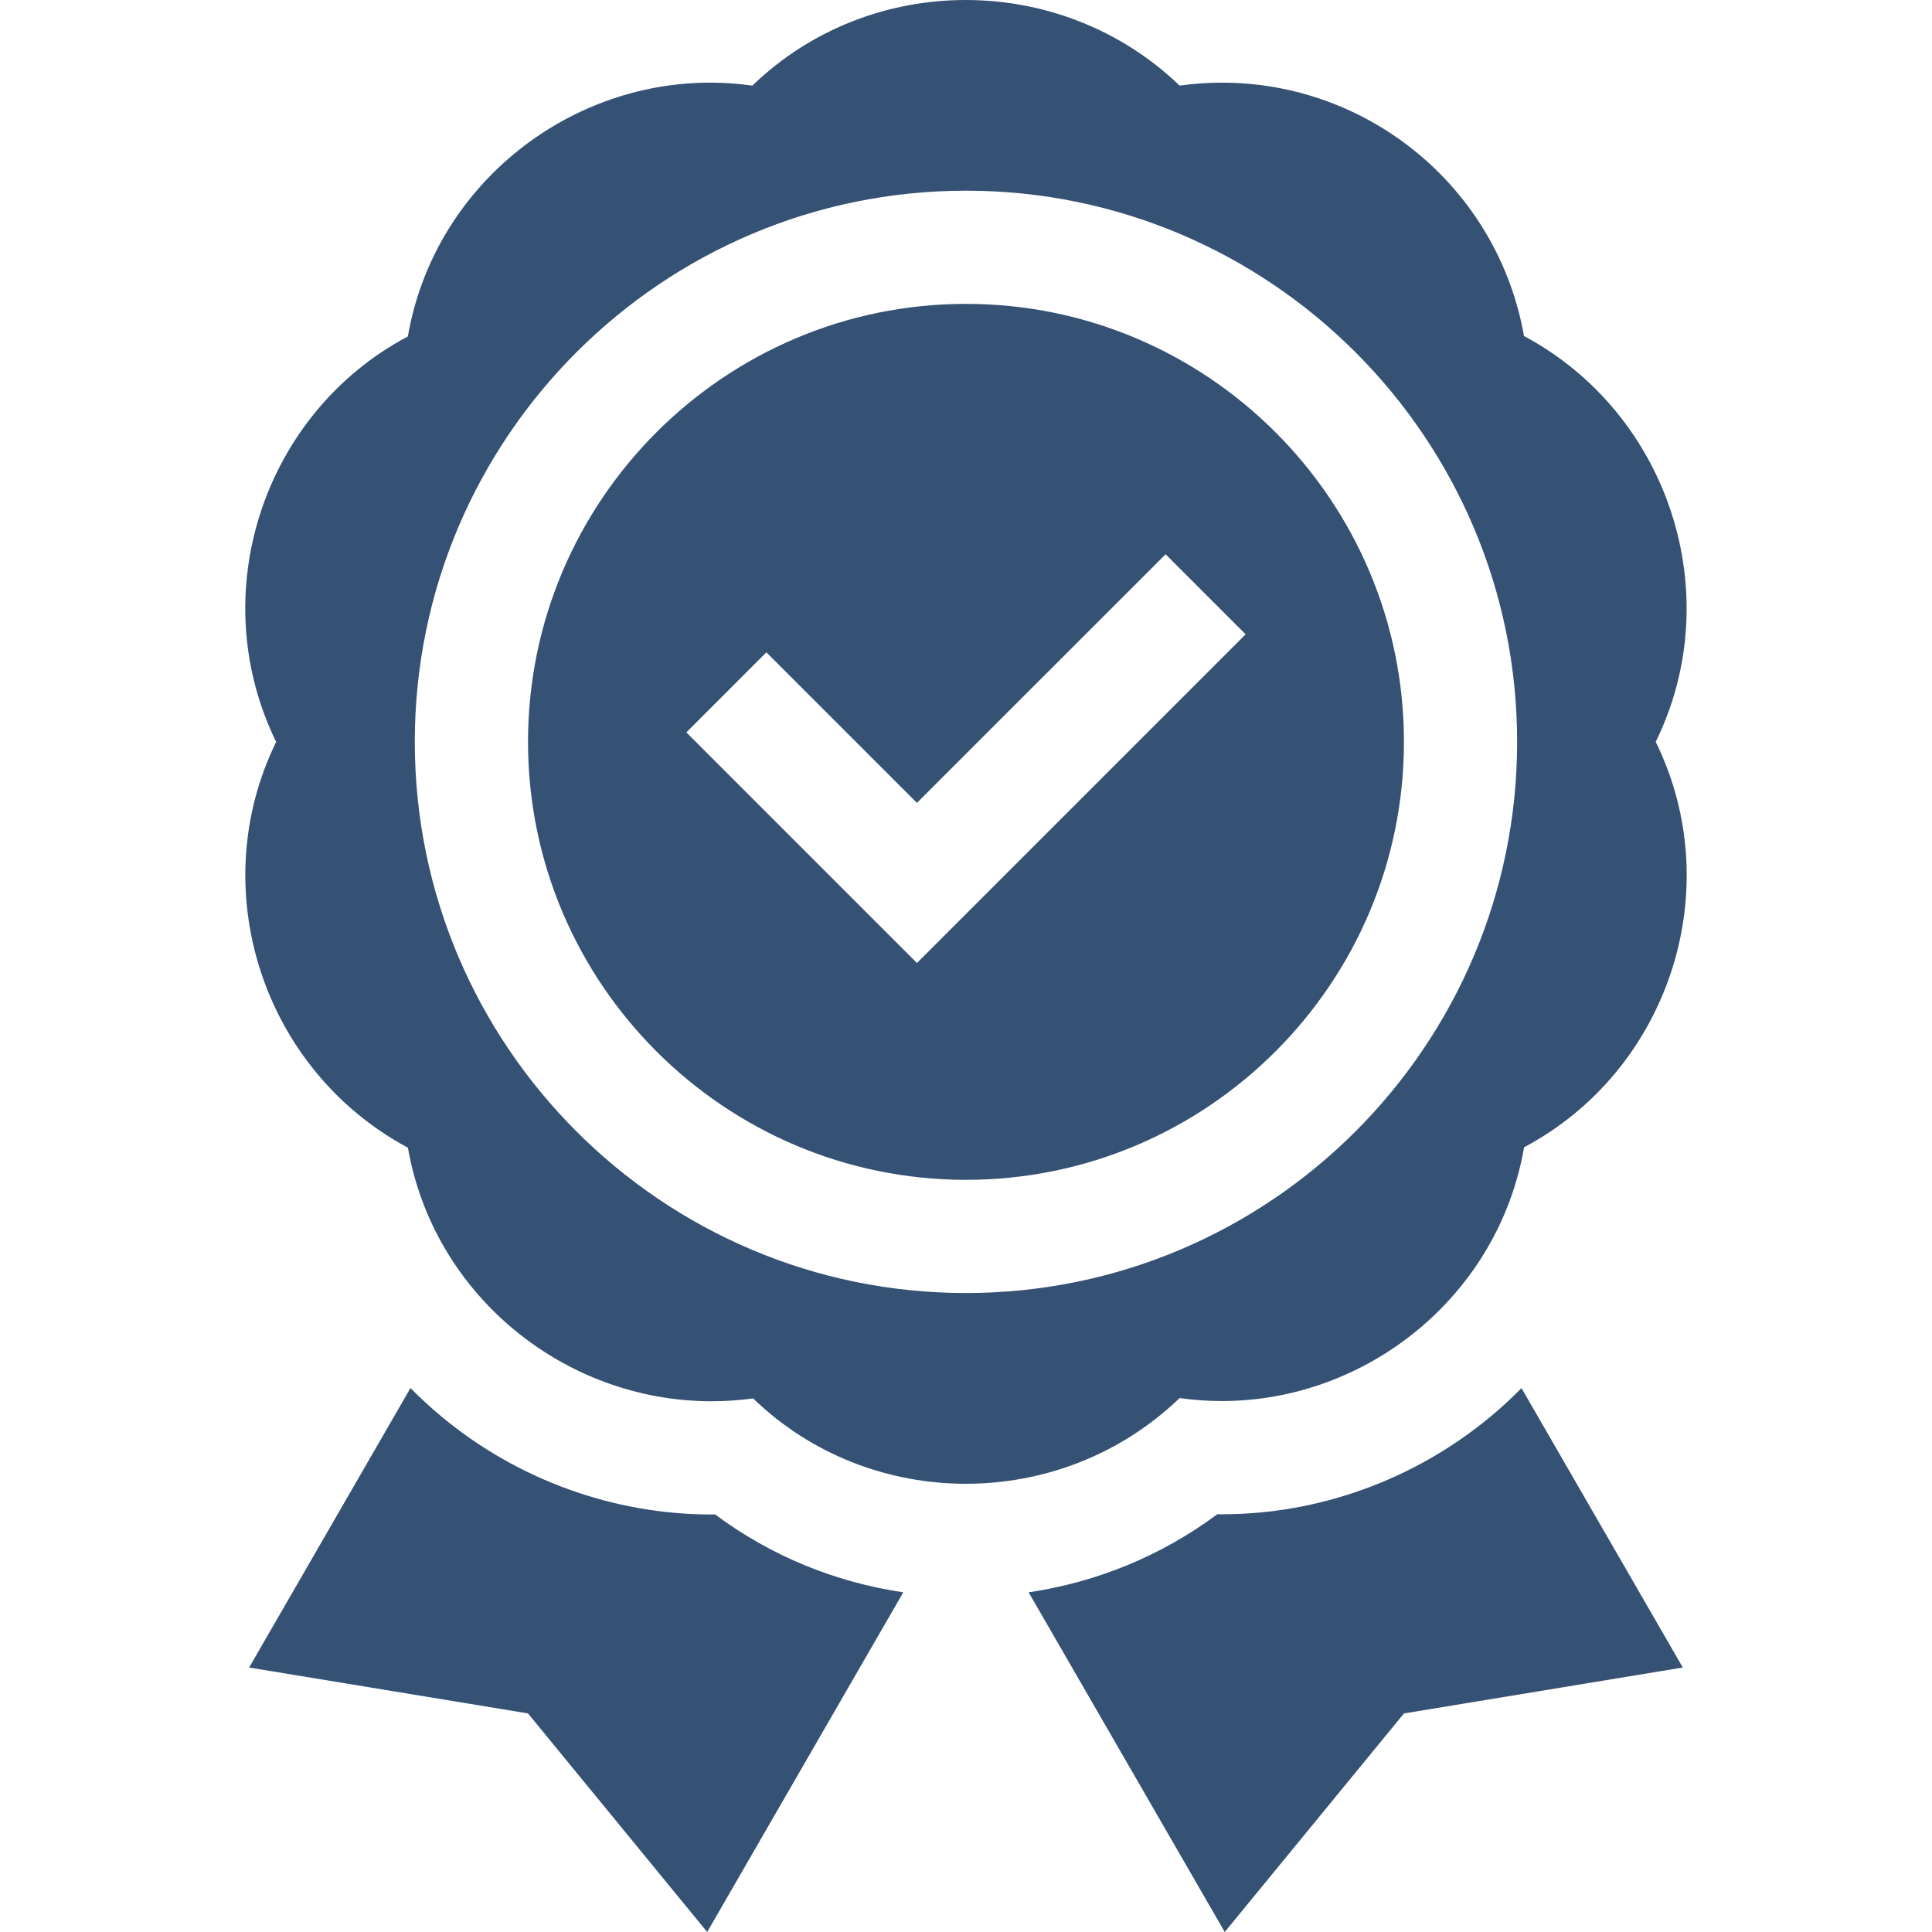 <svg xmlns="http://www.w3.org/2000/svg" width="56" height="56" viewBox="0 0 56 56" fill="none"><g clip-path="url(#clip0_4407_907)"><path d="M28 8.808C21 8.808 15.305 14.503 15.305 21.503C15.305 28.503 21 34.198 28 34.198C34.999 34.198 40.694 28.503 40.694 21.503C40.694 14.503 34.999 8.808 28 8.808ZM26.578 27.913L19.894 21.228L22.214 18.908L26.578 23.272L33.785 16.066L36.105 18.386L26.578 27.913Z" fill="#355274"></path><path d="M35.413 40.61C39.631 40.61 43.432 37.557 44.177 33.253C48.358 31.037 50.102 25.801 47.992 21.503C50.085 17.239 48.387 11.996 44.174 9.739C43.412 5.441 39.673 2.396 35.424 2.396C35.017 2.396 34.605 2.424 34.191 2.481C32.48 0.833 30.237 0 27.991 1.09217e-08C25.761 -0 23.528 0.821 21.808 2.481C21.398 2.424 20.99 2.396 20.586 2.395C16.368 2.395 12.566 5.448 11.822 9.752C7.638 11.97 5.9 17.206 8.005 21.505C5.914 25.769 7.612 31.01 11.824 33.267C12.57 37.544 16.362 40.616 20.623 40.616C21.022 40.616 21.425 40.589 21.83 40.534C23.532 42.181 25.762 43.008 27.997 43.008C30.232 43.008 32.47 42.181 34.191 40.524C34.6 40.582 35.009 40.61 35.413 40.61ZM12.023 21.503C12.023 12.694 19.19 5.527 27.999 5.527C36.809 5.527 43.975 12.694 43.975 21.503C43.975 30.312 36.809 37.479 27.999 37.479C19.19 37.479 12.023 30.312 12.023 21.503Z" fill="#355274"></path><path d="M20.729 43.897C20.694 43.897 20.658 43.898 20.623 43.898C17.787 43.898 15.013 42.895 12.813 41.073C12.492 40.808 12.188 40.527 11.898 40.233L7.221 48.334L15.304 49.664L20.498 56L26.182 46.154C24.196 45.861 22.329 45.091 20.729 43.897Z" fill="#355274"></path><path d="M43.19 41.073C40.996 42.89 38.234 43.892 35.412 43.892C35.37 43.892 35.327 43.891 35.284 43.891C33.676 45.087 31.804 45.86 29.815 46.154L35.5 56L40.694 49.665L48.777 48.334L44.101 40.235C43.813 40.528 43.51 40.808 43.19 41.073Z" fill="#355274"></path></g><defs><clipPath id="clip0_4407_907"><rect width="56" height="56" fill="white"></rect></clipPath></defs></svg>